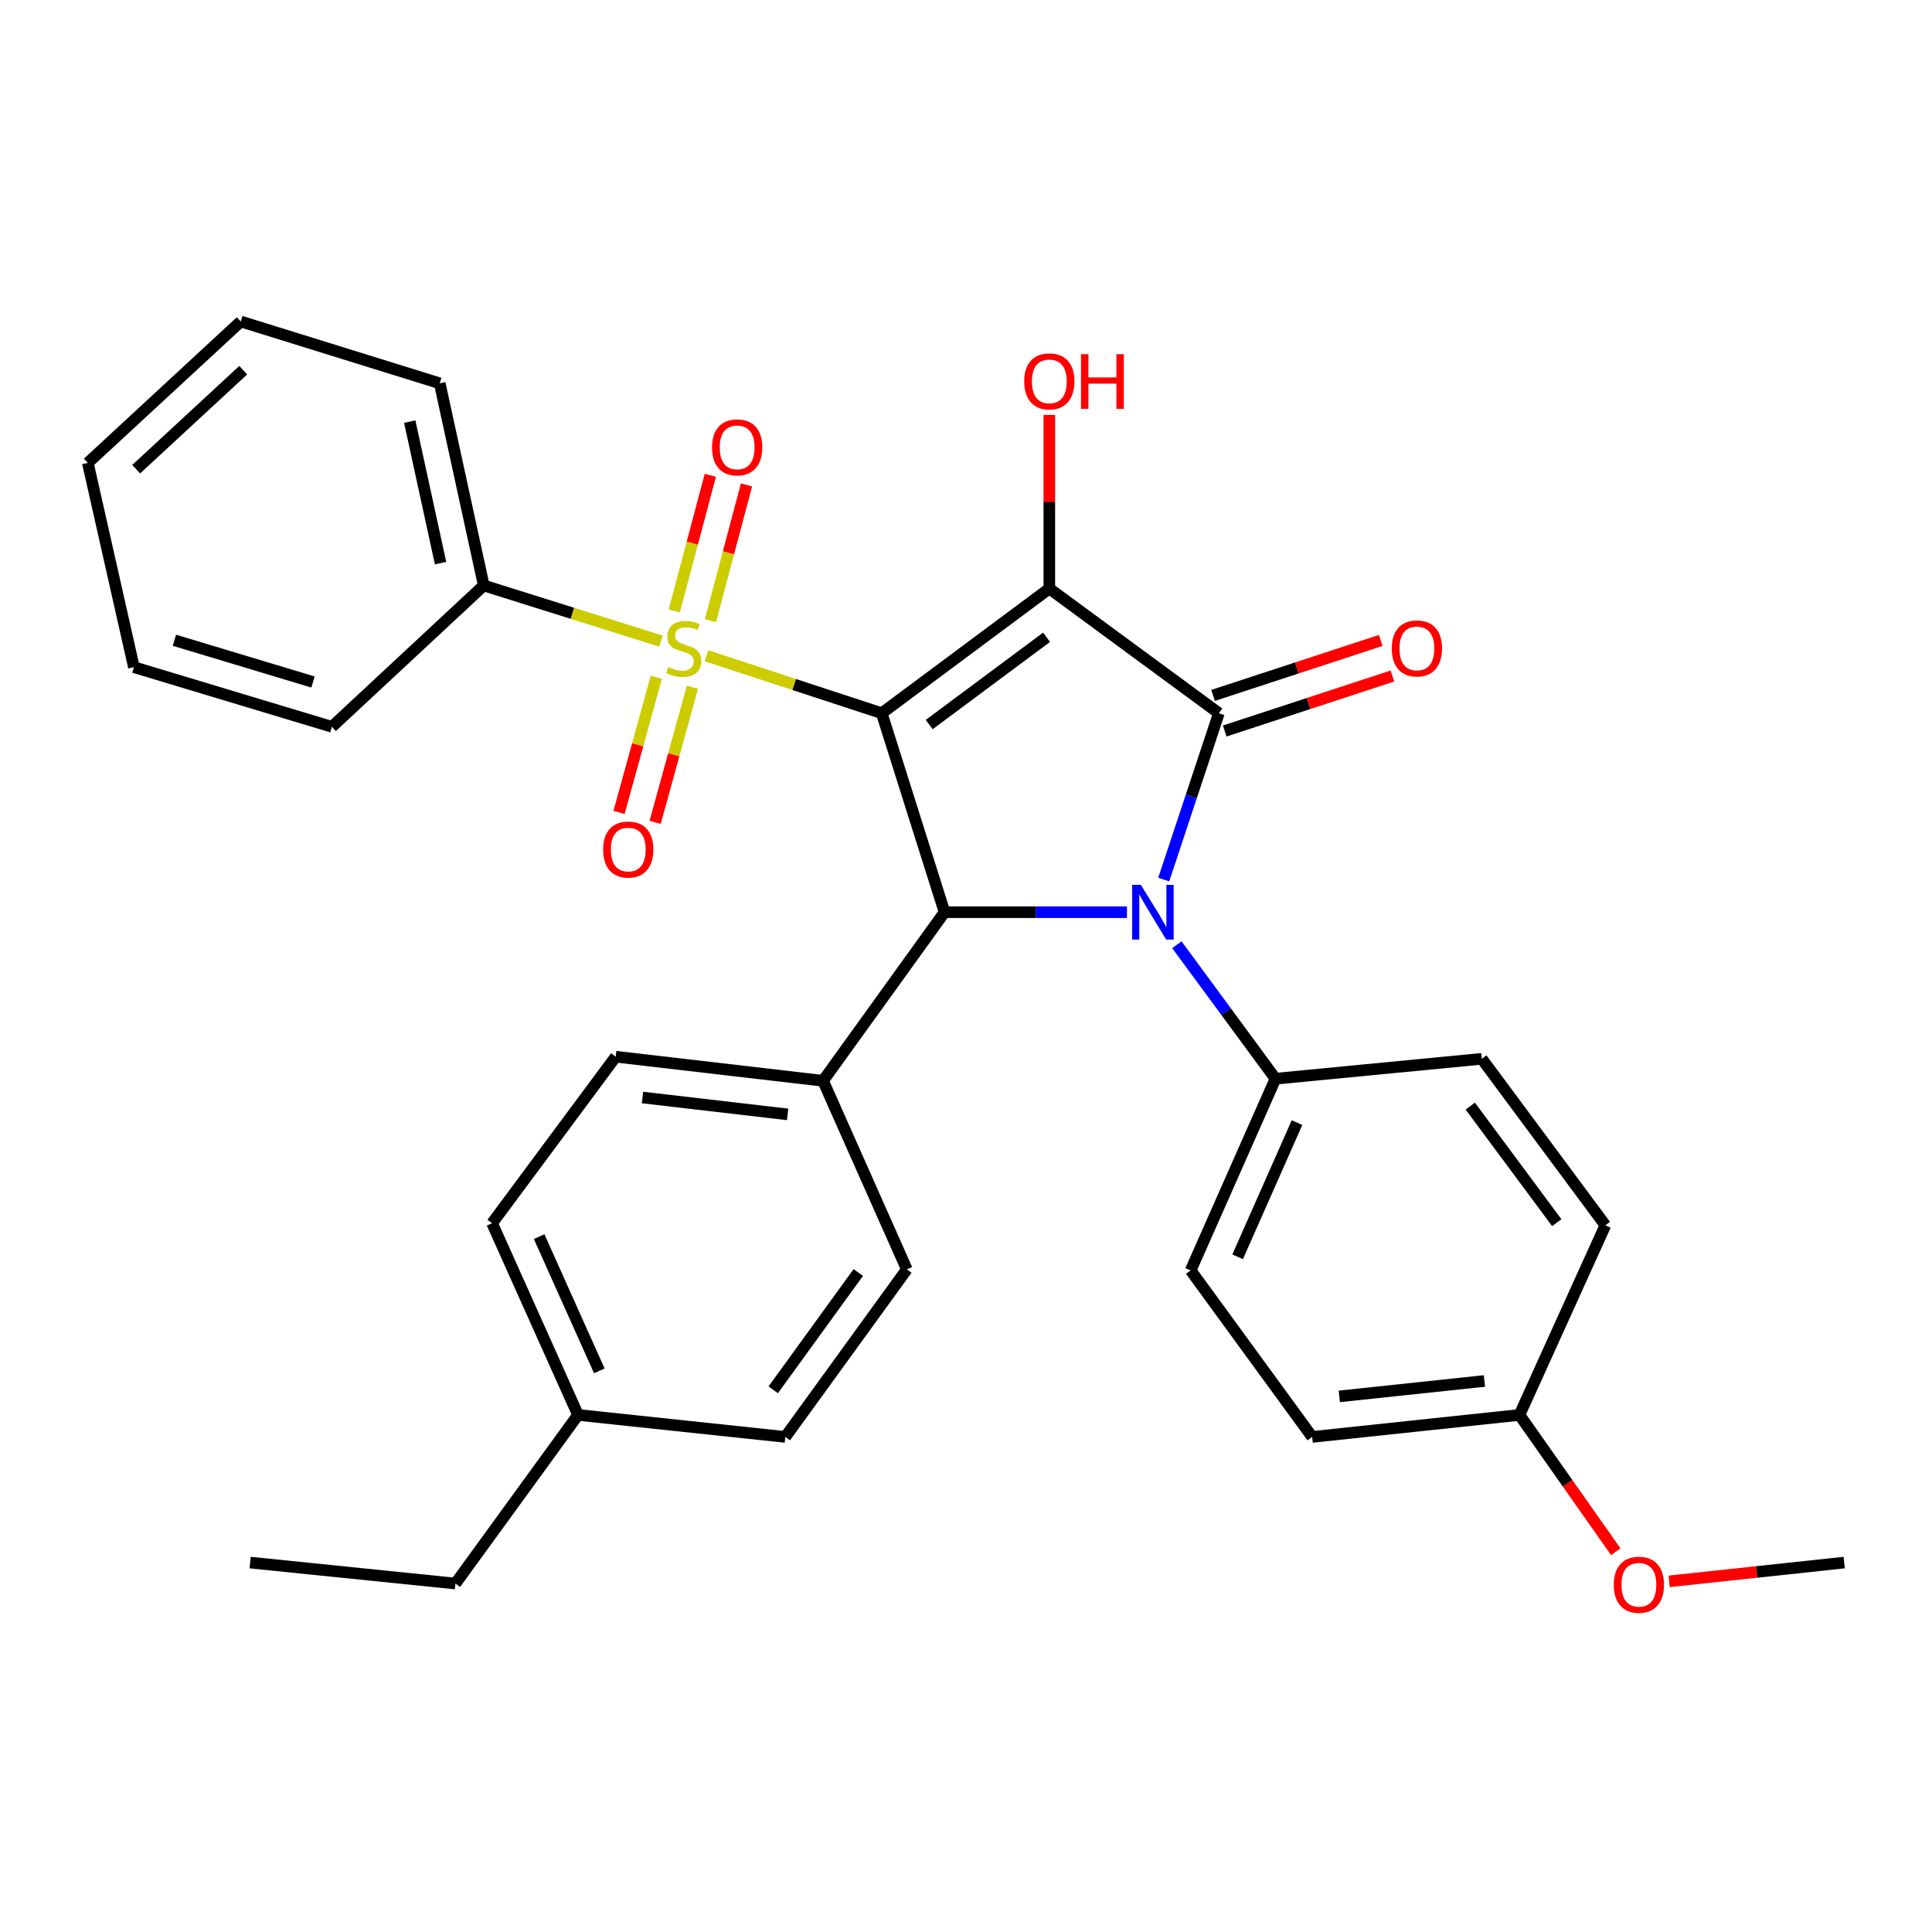 <?xml version='1.0' encoding='iso-8859-1'?>
<svg version='1.1' baseProfile='full'
              xmlns='http://www.w3.org/2000/svg'
                      xmlns:rdkit='http://www.rdkit.org/xml'
                      xmlns:xlink='http://www.w3.org/1999/xlink'
                  xml:space='preserve'
width='1000px' height='1000px' viewBox='0 0 1000 1000'>
<!-- END OF HEADER -->
<rect style='opacity:1.0;fill:#FFFFFF;stroke:none' width='1000' height='1000' x='0' y='0'> </rect>
<path class='bond-0' d='M 456.375,369.158 L 543.13,304.63' style='fill:none;fill-rule:evenodd;stroke:#000000;stroke-width:6px;stroke-linecap:butt;stroke-linejoin:miter;stroke-opacity:1' />
<path class='bond-0' d='M 480.957,375.032 L 541.685,329.863' style='fill:none;fill-rule:evenodd;stroke:#000000;stroke-width:6px;stroke-linecap:butt;stroke-linejoin:miter;stroke-opacity:1' />
<path class='bond-2' d='M 456.375,369.158 L 411.025,354.284' style='fill:none;fill-rule:evenodd;stroke:#000000;stroke-width:6px;stroke-linecap:butt;stroke-linejoin:miter;stroke-opacity:1' />
<path class='bond-2' d='M 411.025,354.284 L 365.674,339.41' style='fill:none;fill-rule:evenodd;stroke:#CCCC00;stroke-width:6px;stroke-linecap:butt;stroke-linejoin:miter;stroke-opacity:1' />
<path class='bond-4' d='M 456.375,369.158 L 488.897,472.152' style='fill:none;fill-rule:evenodd;stroke:#000000;stroke-width:6px;stroke-linecap:butt;stroke-linejoin:miter;stroke-opacity:1' />
<path class='bond-1' d='M 543.13,304.63 L 630.896,369.158' style='fill:none;fill-rule:evenodd;stroke:#000000;stroke-width:6px;stroke-linecap:butt;stroke-linejoin:miter;stroke-opacity:1' />
<path class='bond-11' d='M 543.13,304.63 L 543.13,259.695' style='fill:none;fill-rule:evenodd;stroke:#000000;stroke-width:6px;stroke-linecap:butt;stroke-linejoin:miter;stroke-opacity:1' />
<path class='bond-11' d='M 543.13,259.695 L 543.13,214.761' style='fill:none;fill-rule:evenodd;stroke:#FF0000;stroke-width:6px;stroke-linecap:butt;stroke-linejoin:miter;stroke-opacity:1' />
<path class='bond-10' d='M 633.916,378.367 L 677.312,364.136' style='fill:none;fill-rule:evenodd;stroke:#000000;stroke-width:6px;stroke-linecap:butt;stroke-linejoin:miter;stroke-opacity:1' />
<path class='bond-10' d='M 677.312,364.136 L 720.708,349.905' style='fill:none;fill-rule:evenodd;stroke:#FF0000;stroke-width:6px;stroke-linecap:butt;stroke-linejoin:miter;stroke-opacity:1' />
<path class='bond-10' d='M 627.876,359.948 L 671.272,345.717' style='fill:none;fill-rule:evenodd;stroke:#000000;stroke-width:6px;stroke-linecap:butt;stroke-linejoin:miter;stroke-opacity:1' />
<path class='bond-10' d='M 671.272,345.717 L 714.667,331.486' style='fill:none;fill-rule:evenodd;stroke:#FF0000;stroke-width:6px;stroke-linecap:butt;stroke-linejoin:miter;stroke-opacity:1' />
<path class='bond-31' d='M 630.896,369.158 L 616.619,412.218' style='fill:none;fill-rule:evenodd;stroke:#000000;stroke-width:6px;stroke-linecap:butt;stroke-linejoin:miter;stroke-opacity:1' />
<path class='bond-31' d='M 616.619,412.218 L 602.342,455.279' style='fill:none;fill-rule:evenodd;stroke:#0000FF;stroke-width:6px;stroke-linecap:butt;stroke-linejoin:miter;stroke-opacity:1' />
<path class='bond-6' d='M 339.706,350.55 L 330.06,385.525' style='fill:none;fill-rule:evenodd;stroke:#CCCC00;stroke-width:6px;stroke-linecap:butt;stroke-linejoin:miter;stroke-opacity:1' />
<path class='bond-6' d='M 330.06,385.525 L 320.413,420.5' style='fill:none;fill-rule:evenodd;stroke:#FF0000;stroke-width:6px;stroke-linecap:butt;stroke-linejoin:miter;stroke-opacity:1' />
<path class='bond-6' d='M 358.393,355.704 L 348.746,390.679' style='fill:none;fill-rule:evenodd;stroke:#CCCC00;stroke-width:6px;stroke-linecap:butt;stroke-linejoin:miter;stroke-opacity:1' />
<path class='bond-6' d='M 348.746,390.679 L 339.1,425.654' style='fill:none;fill-rule:evenodd;stroke:#FF0000;stroke-width:6px;stroke-linecap:butt;stroke-linejoin:miter;stroke-opacity:1' />
<path class='bond-7' d='M 367.732,321.225 L 377.065,286.104' style='fill:none;fill-rule:evenodd;stroke:#CCCC00;stroke-width:6px;stroke-linecap:butt;stroke-linejoin:miter;stroke-opacity:1' />
<path class='bond-7' d='M 377.065,286.104 L 386.398,250.983' style='fill:none;fill-rule:evenodd;stroke:#FF0000;stroke-width:6px;stroke-linecap:butt;stroke-linejoin:miter;stroke-opacity:1' />
<path class='bond-7' d='M 348.999,316.247 L 358.331,281.126' style='fill:none;fill-rule:evenodd;stroke:#CCCC00;stroke-width:6px;stroke-linecap:butt;stroke-linejoin:miter;stroke-opacity:1' />
<path class='bond-7' d='M 358.331,281.126 L 367.664,246.005' style='fill:none;fill-rule:evenodd;stroke:#FF0000;stroke-width:6px;stroke-linecap:butt;stroke-linejoin:miter;stroke-opacity:1' />
<path class='bond-9' d='M 342.106,331.844 L 296.246,317.44' style='fill:none;fill-rule:evenodd;stroke:#CCCC00;stroke-width:6px;stroke-linecap:butt;stroke-linejoin:miter;stroke-opacity:1' />
<path class='bond-9' d='M 296.246,317.44 L 250.387,303.036' style='fill:none;fill-rule:evenodd;stroke:#000000;stroke-width:6px;stroke-linecap:butt;stroke-linejoin:miter;stroke-opacity:1' />
<path class='bond-3' d='M 583.312,472.152 L 536.104,472.152' style='fill:none;fill-rule:evenodd;stroke:#0000FF;stroke-width:6px;stroke-linecap:butt;stroke-linejoin:miter;stroke-opacity:1' />
<path class='bond-3' d='M 536.104,472.152 L 488.897,472.152' style='fill:none;fill-rule:evenodd;stroke:#000000;stroke-width:6px;stroke-linecap:butt;stroke-linejoin:miter;stroke-opacity:1' />
<path class='bond-5' d='M 609.139,488.987 L 634.663,523.667' style='fill:none;fill-rule:evenodd;stroke:#0000FF;stroke-width:6px;stroke-linecap:butt;stroke-linejoin:miter;stroke-opacity:1' />
<path class='bond-5' d='M 634.663,523.667 L 660.188,558.346' style='fill:none;fill-rule:evenodd;stroke:#000000;stroke-width:6px;stroke-linecap:butt;stroke-linejoin:miter;stroke-opacity:1' />
<path class='bond-8' d='M 488.897,472.152 L 426.007,559.423' style='fill:none;fill-rule:evenodd;stroke:#000000;stroke-width:6px;stroke-linecap:butt;stroke-linejoin:miter;stroke-opacity:1' />
<path class='bond-12' d='M 660.188,558.346 L 616.283,657.56' style='fill:none;fill-rule:evenodd;stroke:#000000;stroke-width:6px;stroke-linecap:butt;stroke-linejoin:miter;stroke-opacity:1' />
<path class='bond-12' d='M 671.328,581.072 L 640.595,650.522' style='fill:none;fill-rule:evenodd;stroke:#000000;stroke-width:6px;stroke-linecap:butt;stroke-linejoin:miter;stroke-opacity:1' />
<path class='bond-13' d='M 660.188,558.346 L 766.983,548.04' style='fill:none;fill-rule:evenodd;stroke:#000000;stroke-width:6px;stroke-linecap:butt;stroke-linejoin:miter;stroke-opacity:1' />
<path class='bond-14' d='M 426.007,559.423 L 318.694,546.942' style='fill:none;fill-rule:evenodd;stroke:#000000;stroke-width:6px;stroke-linecap:butt;stroke-linejoin:miter;stroke-opacity:1' />
<path class='bond-14' d='M 407.67,576.805 L 332.552,568.068' style='fill:none;fill-rule:evenodd;stroke:#000000;stroke-width:6px;stroke-linecap:butt;stroke-linejoin:miter;stroke-opacity:1' />
<path class='bond-15' d='M 426.007,559.423 L 469.373,657.022' style='fill:none;fill-rule:evenodd;stroke:#000000;stroke-width:6px;stroke-linecap:butt;stroke-linejoin:miter;stroke-opacity:1' />
<path class='bond-23' d='M 250.387,303.036 L 227.6,198.406' style='fill:none;fill-rule:evenodd;stroke:#000000;stroke-width:6px;stroke-linecap:butt;stroke-linejoin:miter;stroke-opacity:1' />
<path class='bond-23' d='M 228.029,291.467 L 212.078,218.225' style='fill:none;fill-rule:evenodd;stroke:#000000;stroke-width:6px;stroke-linecap:butt;stroke-linejoin:miter;stroke-opacity:1' />
<path class='bond-24' d='M 250.387,303.036 L 171.796,376.2' style='fill:none;fill-rule:evenodd;stroke:#000000;stroke-width:6px;stroke-linecap:butt;stroke-linejoin:miter;stroke-opacity:1' />
<path class='bond-17' d='M 616.283,657.56 L 679.173,743.755' style='fill:none;fill-rule:evenodd;stroke:#000000;stroke-width:6px;stroke-linecap:butt;stroke-linejoin:miter;stroke-opacity:1' />
<path class='bond-18' d='M 766.983,548.04 L 830.94,634.224' style='fill:none;fill-rule:evenodd;stroke:#000000;stroke-width:6px;stroke-linecap:butt;stroke-linejoin:miter;stroke-opacity:1' />
<path class='bond-18' d='M 761.011,572.519 L 805.78,632.848' style='fill:none;fill-rule:evenodd;stroke:#000000;stroke-width:6px;stroke-linecap:butt;stroke-linejoin:miter;stroke-opacity:1' />
<path class='bond-19' d='M 318.694,546.942 L 254.705,633.136' style='fill:none;fill-rule:evenodd;stroke:#000000;stroke-width:6px;stroke-linecap:butt;stroke-linejoin:miter;stroke-opacity:1' />
<path class='bond-20' d='M 469.373,657.022 L 406.483,743.755' style='fill:none;fill-rule:evenodd;stroke:#000000;stroke-width:6px;stroke-linecap:butt;stroke-linejoin:miter;stroke-opacity:1' />
<path class='bond-20' d='M 444.247,658.653 L 400.224,719.366' style='fill:none;fill-rule:evenodd;stroke:#000000;stroke-width:6px;stroke-linecap:butt;stroke-linejoin:miter;stroke-opacity:1' />
<path class='bond-16' d='M 786.475,732.361 L 830.94,634.224' style='fill:none;fill-rule:evenodd;stroke:#000000;stroke-width:6px;stroke-linecap:butt;stroke-linejoin:miter;stroke-opacity:1' />
<path class='bond-22' d='M 786.475,732.361 L 811.397,767.769' style='fill:none;fill-rule:evenodd;stroke:#000000;stroke-width:6px;stroke-linecap:butt;stroke-linejoin:miter;stroke-opacity:1' />
<path class='bond-22' d='M 811.397,767.769 L 836.319,803.177' style='fill:none;fill-rule:evenodd;stroke:#FF0000;stroke-width:6px;stroke-linecap:butt;stroke-linejoin:miter;stroke-opacity:1' />
<path class='bond-33' d='M 786.475,732.361 L 679.173,743.755' style='fill:none;fill-rule:evenodd;stroke:#000000;stroke-width:6px;stroke-linecap:butt;stroke-linejoin:miter;stroke-opacity:1' />
<path class='bond-33' d='M 768.333,714.794 L 693.222,722.77' style='fill:none;fill-rule:evenodd;stroke:#000000;stroke-width:6px;stroke-linecap:butt;stroke-linejoin:miter;stroke-opacity:1' />
<path class='bond-32' d='M 254.705,633.136 L 299.181,732.361' style='fill:none;fill-rule:evenodd;stroke:#000000;stroke-width:6px;stroke-linecap:butt;stroke-linejoin:miter;stroke-opacity:1' />
<path class='bond-32' d='M 279.065,640.091 L 310.198,709.549' style='fill:none;fill-rule:evenodd;stroke:#000000;stroke-width:6px;stroke-linecap:butt;stroke-linejoin:miter;stroke-opacity:1' />
<path class='bond-21' d='M 406.483,743.755 L 299.181,732.361' style='fill:none;fill-rule:evenodd;stroke:#000000;stroke-width:6px;stroke-linecap:butt;stroke-linejoin:miter;stroke-opacity:1' />
<path class='bond-25' d='M 299.181,732.361 L 235.731,819.643' style='fill:none;fill-rule:evenodd;stroke:#000000;stroke-width:6px;stroke-linecap:butt;stroke-linejoin:miter;stroke-opacity:1' />
<path class='bond-26' d='M 863.96,818.501 L 909.253,813.645' style='fill:none;fill-rule:evenodd;stroke:#FF0000;stroke-width:6px;stroke-linecap:butt;stroke-linejoin:miter;stroke-opacity:1' />
<path class='bond-26' d='M 909.253,813.645 L 954.545,808.788' style='fill:none;fill-rule:evenodd;stroke:#000000;stroke-width:6px;stroke-linecap:butt;stroke-linejoin:miter;stroke-opacity:1' />
<path class='bond-29' d='M 227.6,198.406 L 124.606,166.4' style='fill:none;fill-rule:evenodd;stroke:#000000;stroke-width:6px;stroke-linecap:butt;stroke-linejoin:miter;stroke-opacity:1' />
<path class='bond-28' d='M 171.796,376.2 L 69.308,345.326' style='fill:none;fill-rule:evenodd;stroke:#000000;stroke-width:6px;stroke-linecap:butt;stroke-linejoin:miter;stroke-opacity:1' />
<path class='bond-28' d='M 162.014,353.009 L 90.272,331.397' style='fill:none;fill-rule:evenodd;stroke:#000000;stroke-width:6px;stroke-linecap:butt;stroke-linejoin:miter;stroke-opacity:1' />
<path class='bond-27' d='M 235.731,819.643 L 129.474,808.788' style='fill:none;fill-rule:evenodd;stroke:#000000;stroke-width:6px;stroke-linecap:butt;stroke-linejoin:miter;stroke-opacity:1' />
<path class='bond-30' d='M 69.308,345.326 L 45.455,239.597' style='fill:none;fill-rule:evenodd;stroke:#000000;stroke-width:6px;stroke-linecap:butt;stroke-linejoin:miter;stroke-opacity:1' />
<path class='bond-34' d='M 124.606,166.4 L 45.455,239.597' style='fill:none;fill-rule:evenodd;stroke:#000000;stroke-width:6px;stroke-linecap:butt;stroke-linejoin:miter;stroke-opacity:1' />
<path class='bond-34' d='M 125.894,191.611 L 70.488,242.849' style='fill:none;fill-rule:evenodd;stroke:#000000;stroke-width:6px;stroke-linecap:butt;stroke-linejoin:miter;stroke-opacity:1' />
<path  class='atom-3' d='M 345.898 345.268
Q 346.218 345.388, 347.538 345.948
Q 348.858 346.508, 350.298 346.868
Q 351.778 347.188, 353.218 347.188
Q 355.898 347.188, 357.458 345.908
Q 359.018 344.588, 359.018 342.308
Q 359.018 340.748, 358.218 339.788
Q 357.458 338.828, 356.258 338.308
Q 355.058 337.788, 353.058 337.188
Q 350.538 336.428, 349.018 335.708
Q 347.538 334.988, 346.458 333.468
Q 345.418 331.948, 345.418 329.388
Q 345.418 325.828, 347.818 323.628
Q 350.258 321.428, 355.058 321.428
Q 358.338 321.428, 362.058 322.988
L 361.138 326.068
Q 357.738 324.668, 355.178 324.668
Q 352.418 324.668, 350.898 325.828
Q 349.378 326.948, 349.418 328.908
Q 349.418 330.428, 350.178 331.348
Q 350.978 332.268, 352.098 332.788
Q 353.258 333.308, 355.178 333.908
Q 357.738 334.708, 359.258 335.508
Q 360.778 336.308, 361.858 337.948
Q 362.978 339.548, 362.978 342.308
Q 362.978 346.228, 360.338 348.348
Q 357.738 350.428, 353.378 350.428
Q 350.858 350.428, 348.938 349.868
Q 347.058 349.348, 344.818 348.428
L 345.898 345.268
' fill='#CCCC00'/>
<path  class='atom-4' d='M 590.488 457.992
L 599.768 472.992
Q 600.688 474.472, 602.168 477.152
Q 603.648 479.832, 603.728 479.992
L 603.728 457.992
L 607.488 457.992
L 607.488 486.312
L 603.608 486.312
L 593.648 469.912
Q 592.488 467.992, 591.248 465.792
Q 590.048 463.592, 589.688 462.912
L 589.688 486.312
L 586.008 486.312
L 586.008 457.992
L 590.488 457.992
' fill='#0000FF'/>
<path  class='atom-7' d='M 312.188 439.72
Q 312.188 432.92, 315.548 429.12
Q 318.908 425.32, 325.188 425.32
Q 331.468 425.32, 334.828 429.12
Q 338.188 432.92, 338.188 439.72
Q 338.188 446.6, 334.788 450.52
Q 331.388 454.4, 325.188 454.4
Q 318.948 454.4, 315.548 450.52
Q 312.188 446.64, 312.188 439.72
M 325.188 451.2
Q 329.508 451.2, 331.828 448.32
Q 334.188 445.4, 334.188 439.72
Q 334.188 434.16, 331.828 431.36
Q 329.508 428.52, 325.188 428.52
Q 320.868 428.52, 318.508 431.32
Q 316.188 434.12, 316.188 439.72
Q 316.188 445.44, 318.508 448.32
Q 320.868 451.2, 325.188 451.2
' fill='#FF0000'/>
<path  class='atom-8' d='M 368.553 231.557
Q 368.553 224.757, 371.913 220.957
Q 375.273 217.157, 381.553 217.157
Q 387.833 217.157, 391.193 220.957
Q 394.553 224.757, 394.553 231.557
Q 394.553 238.437, 391.153 242.357
Q 387.753 246.237, 381.553 246.237
Q 375.313 246.237, 371.913 242.357
Q 368.553 238.477, 368.553 231.557
M 381.553 243.037
Q 385.873 243.037, 388.193 240.157
Q 390.553 237.237, 390.553 231.557
Q 390.553 225.997, 388.193 223.197
Q 385.873 220.357, 381.553 220.357
Q 377.233 220.357, 374.873 223.157
Q 372.553 225.957, 372.553 231.557
Q 372.553 237.277, 374.873 240.157
Q 377.233 243.037, 381.553 243.037
' fill='#FF0000'/>
<path  class='atom-11' d='M 720.384 335.628
Q 720.384 328.828, 723.744 325.028
Q 727.104 321.228, 733.384 321.228
Q 739.664 321.228, 743.024 325.028
Q 746.384 328.828, 746.384 335.628
Q 746.384 342.508, 742.984 346.428
Q 739.584 350.308, 733.384 350.308
Q 727.144 350.308, 723.744 346.428
Q 720.384 342.548, 720.384 335.628
M 733.384 347.108
Q 737.704 347.108, 740.024 344.228
Q 742.384 341.308, 742.384 335.628
Q 742.384 330.068, 740.024 327.268
Q 737.704 324.428, 733.384 324.428
Q 729.064 324.428, 726.704 327.228
Q 724.384 330.028, 724.384 335.628
Q 724.384 341.348, 726.704 344.228
Q 729.064 347.108, 733.384 347.108
' fill='#FF0000'/>
<path  class='atom-12' d='M 530.13 197.398
Q 530.13 190.598, 533.49 186.798
Q 536.85 182.998, 543.13 182.998
Q 549.41 182.998, 552.77 186.798
Q 556.13 190.598, 556.13 197.398
Q 556.13 204.278, 552.73 208.198
Q 549.33 212.078, 543.13 212.078
Q 536.89 212.078, 533.49 208.198
Q 530.13 204.318, 530.13 197.398
M 543.13 208.878
Q 547.45 208.878, 549.77 205.998
Q 552.13 203.078, 552.13 197.398
Q 552.13 191.838, 549.77 189.038
Q 547.45 186.198, 543.13 186.198
Q 538.81 186.198, 536.45 188.998
Q 534.13 191.798, 534.13 197.398
Q 534.13 203.118, 536.45 205.998
Q 538.81 208.878, 543.13 208.878
' fill='#FF0000'/>
<path  class='atom-12' d='M 559.53 183.318
L 563.37 183.318
L 563.37 195.358
L 577.85 195.358
L 577.85 183.318
L 581.69 183.318
L 581.69 211.638
L 577.85 211.638
L 577.85 198.558
L 563.37 198.558
L 563.37 211.638
L 559.53 211.638
L 559.53 183.318
' fill='#FF0000'/>
<path  class='atom-23' d='M 835.288 820.262
Q 835.288 813.462, 838.648 809.662
Q 842.008 805.862, 848.288 805.862
Q 854.568 805.862, 857.928 809.662
Q 861.288 813.462, 861.288 820.262
Q 861.288 827.142, 857.888 831.062
Q 854.488 834.942, 848.288 834.942
Q 842.048 834.942, 838.648 831.062
Q 835.288 827.182, 835.288 820.262
M 848.288 831.742
Q 852.608 831.742, 854.928 828.862
Q 857.288 825.942, 857.288 820.262
Q 857.288 814.702, 854.928 811.902
Q 852.608 809.062, 848.288 809.062
Q 843.968 809.062, 841.608 811.862
Q 839.288 814.662, 839.288 820.262
Q 839.288 825.982, 841.608 828.862
Q 843.968 831.742, 848.288 831.742
' fill='#FF0000'/>
</svg>
